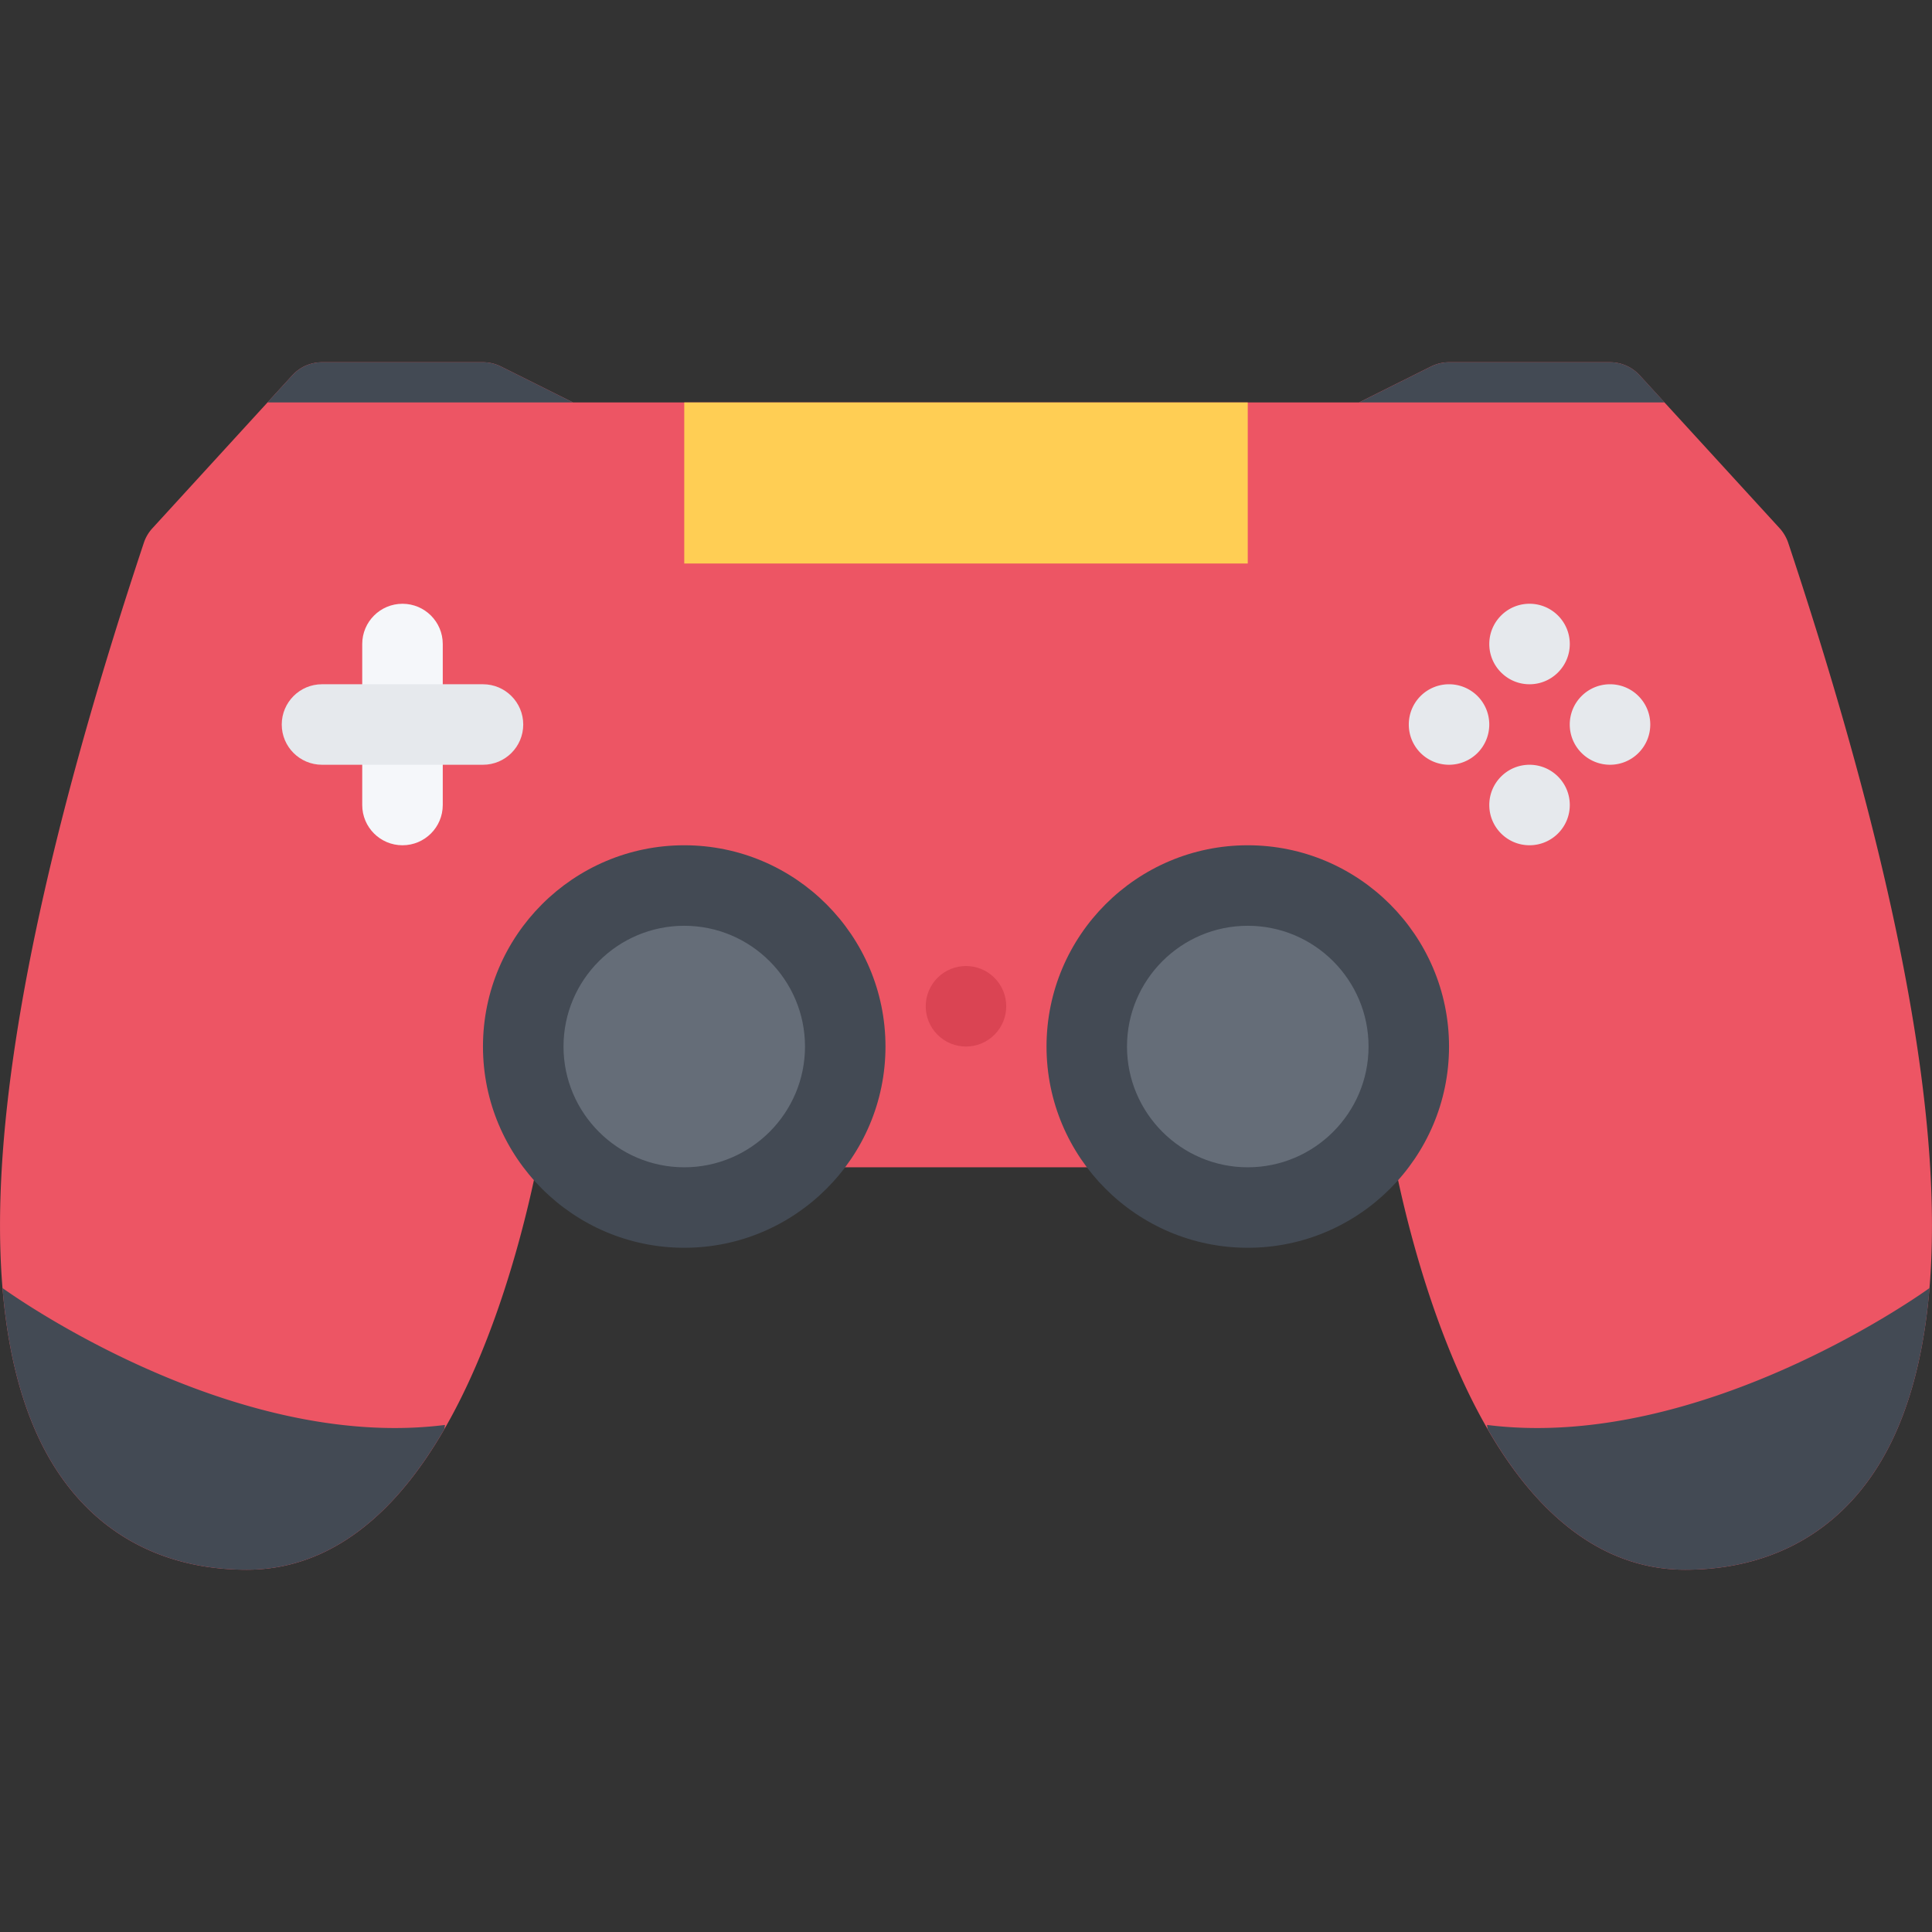 <svg t="1682143803535" class="icon" viewBox="0 0 1024 1024" version="1.1" xmlns="http://www.w3.org/2000/svg" p-id="14359" width="128" height="128"><rect x="0" y="0" width="1024" height="1024" fill="#333333" stroke="none"/><path d="M1023.07 619.378c-4.968-84.872-30.31-196.462-75.28-331.676a22.086 22.086 0 0 0-4.5-7.67L869.076 198.94a21.288 21.288 0 0 0-15.718-6.938h-85.34c-3.312 0-6.562 0.782-9.532 2.25l-38.156 19.046H303.702l-38.186-19.046a21.386 21.386 0 0 0-9.53-2.25H170.674c-6 0-11.718 2.516-15.75 6.938L80.74 280.032a21.168 21.168 0 0 0-4.5 7.67C31.242 422.916 5.9 534.508 0.93 619.378c-4.312 73.5 6.624 128.996 32.53 164.872 22.53 31.246 56.186 47.746 97.372 47.746 29.936 0 57.092-13.624 80.748-40.558 17.156-19.562 32.53-46.312 45.656-79.594 14.374-36.34 22.936-72.34 27.186-93.152H739.58c4.25 20.812 12.812 56.812 27.188 93.152 13.124 33.282 28.498 60.032 45.652 79.594 23.656 26.934 50.844 40.558 80.75 40.558 41.184 0 74.872-16.5 97.402-47.746 25.874-35.874 36.81-91.372 32.498-164.872z" fill="#ED5564" p-id="14360"></path><path d="M527.072 518.258c8.342 8.328 8.342 21.844 0 30.188-8.312 8.312-21.846 8.312-30.158 0-8.344-8.344-8.344-21.86 0-30.188 8.312-8.328 21.846-8.328 30.158 0z" fill="#DA4453" p-id="14361"></path><path d="M825.764 356.418c-8.344 8.344-21.842 8.344-30.154 0-8.344-8.328-8.344-21.828 0-30.17 8.312-8.328 21.81-8.328 30.154 0 8.344 8.344 8.344 21.842 0 30.17zM825.764 441.76c-8.344 8.328-21.842 8.328-30.154 0-8.344-8.328-8.344-21.844 0-30.172 8.312-8.328 21.81-8.328 30.154 0 8.344 8.328 8.344 21.844 0 30.172zM868.42 399.09c-8.312 8.328-21.812 8.328-30.156 0-8.344-8.328-8.344-21.828 0-30.17 8.344-8.328 21.844-8.328 30.156 0 8.344 8.328 8.344 21.842 0 30.17zM783.11 399.09a21.36 21.36 0 0 1-30.186 0c-8.312-8.328-8.312-21.828 0-30.17a21.36 21.36 0 0 1 30.186 0c8.312 8.328 8.312 21.842 0 30.17z" fill="#E6E9ED" p-id="14362"></path><path d="M448.01 554.696c0 47.122-38.218 85.308-85.34 85.308s-85.34-38.188-85.34-85.308c0-47.156 38.218-85.358 85.34-85.358s85.34 38.202 85.34 85.358z" fill="#656D78" p-id="14363"></path><path d="M362.668 448.01c-58.81 0-106.684 47.842-106.684 106.684 0 58.808 47.874 106.652 106.684 106.652s106.654-47.844 106.654-106.652c0-58.842-47.842-106.684-106.654-106.684z m0 170.682c-35.28 0-63.998-28.75-63.998-63.996 0-35.312 28.718-64.014 63.998-64.014s63.998 28.702 63.998 64.014c0 35.246-28.716 63.996-63.998 63.996z" fill="#434A54" p-id="14364"></path><path d="M746.674 554.696c0 47.122-38.188 85.308-85.342 85.308-47.124 0-85.31-38.188-85.31-85.308 0-47.156 38.188-85.358 85.31-85.358 47.154-0.002 85.342 38.202 85.342 85.358z" fill="#656D78" p-id="14365"></path><path d="M661.332 448.01c-58.81 0-106.652 47.842-106.652 106.684 0 58.808 47.842 106.652 106.652 106.652 58.842 0 106.686-47.844 106.686-106.652 0-58.842-47.844-106.684-106.686-106.684z m0 170.682c-35.28 0-63.998-28.75-63.998-63.996 0-35.312 28.718-64.014 63.998-64.014 35.31 0 64.03 28.702 64.03 64.014 0 35.246-28.72 63.996-64.03 63.996z" fill="#434A54" p-id="14366"></path><path d="M213.33 448.01c-11.782 0-21.342-9.546-21.342-21.344V341.34c0-11.78 9.562-21.328 21.342-21.328s21.342 9.546 21.342 21.328v85.326c0 11.798-9.56 21.344-21.342 21.344z" fill="#F5F7FA" p-id="14367"></path><path d="M255.986 405.34H170.674c-11.78 0-21.342-9.546-21.342-21.328s9.562-21.344 21.342-21.344h85.31c11.78 0 21.342 9.562 21.342 21.344 0.002 11.78-9.56 21.328-21.34 21.328z" fill="#E6E9ED" p-id="14368"></path><path d="M362.668 213.298h298.664v85.372H362.668z" fill="#FFCE54" p-id="14369"></path><path d="M990.572 784.25c17.844-24.718 28.56-58.75 32.124-101.558-0.062 0-119.464 87.09-234.524 72.558 0 0 0.094 0.812 0.344 2.218 7.5 13 15.498 24.344 23.904 33.968 23.656 26.934 50.844 40.558 80.75 40.558 41.184 0.002 74.872-16.498 97.402-47.744zM33.46 784.25C15.618 759.532 4.868 725.5 1.336 682.692c0 0 119.434 87.09 234.524 72.558l-0.344 2.218c-7.532 13-15.5 24.344-23.936 33.968-23.656 26.934-50.81 40.558-80.748 40.558-41.186 0.002-74.84-16.498-97.372-47.744zM141.77 213.298h161.932l-38.186-19.046a21.386 21.386 0 0 0-9.53-2.25H170.674c-6 0-11.718 2.516-15.75 6.938l-13.154 14.358zM882.264 213.298h-161.902l38.156-19.046a21.482 21.482 0 0 1 9.532-2.25h85.34c5.968 0 11.688 2.516 15.718 6.938l13.156 14.358z" fill="#434A54" p-id="14370"></path></svg>
